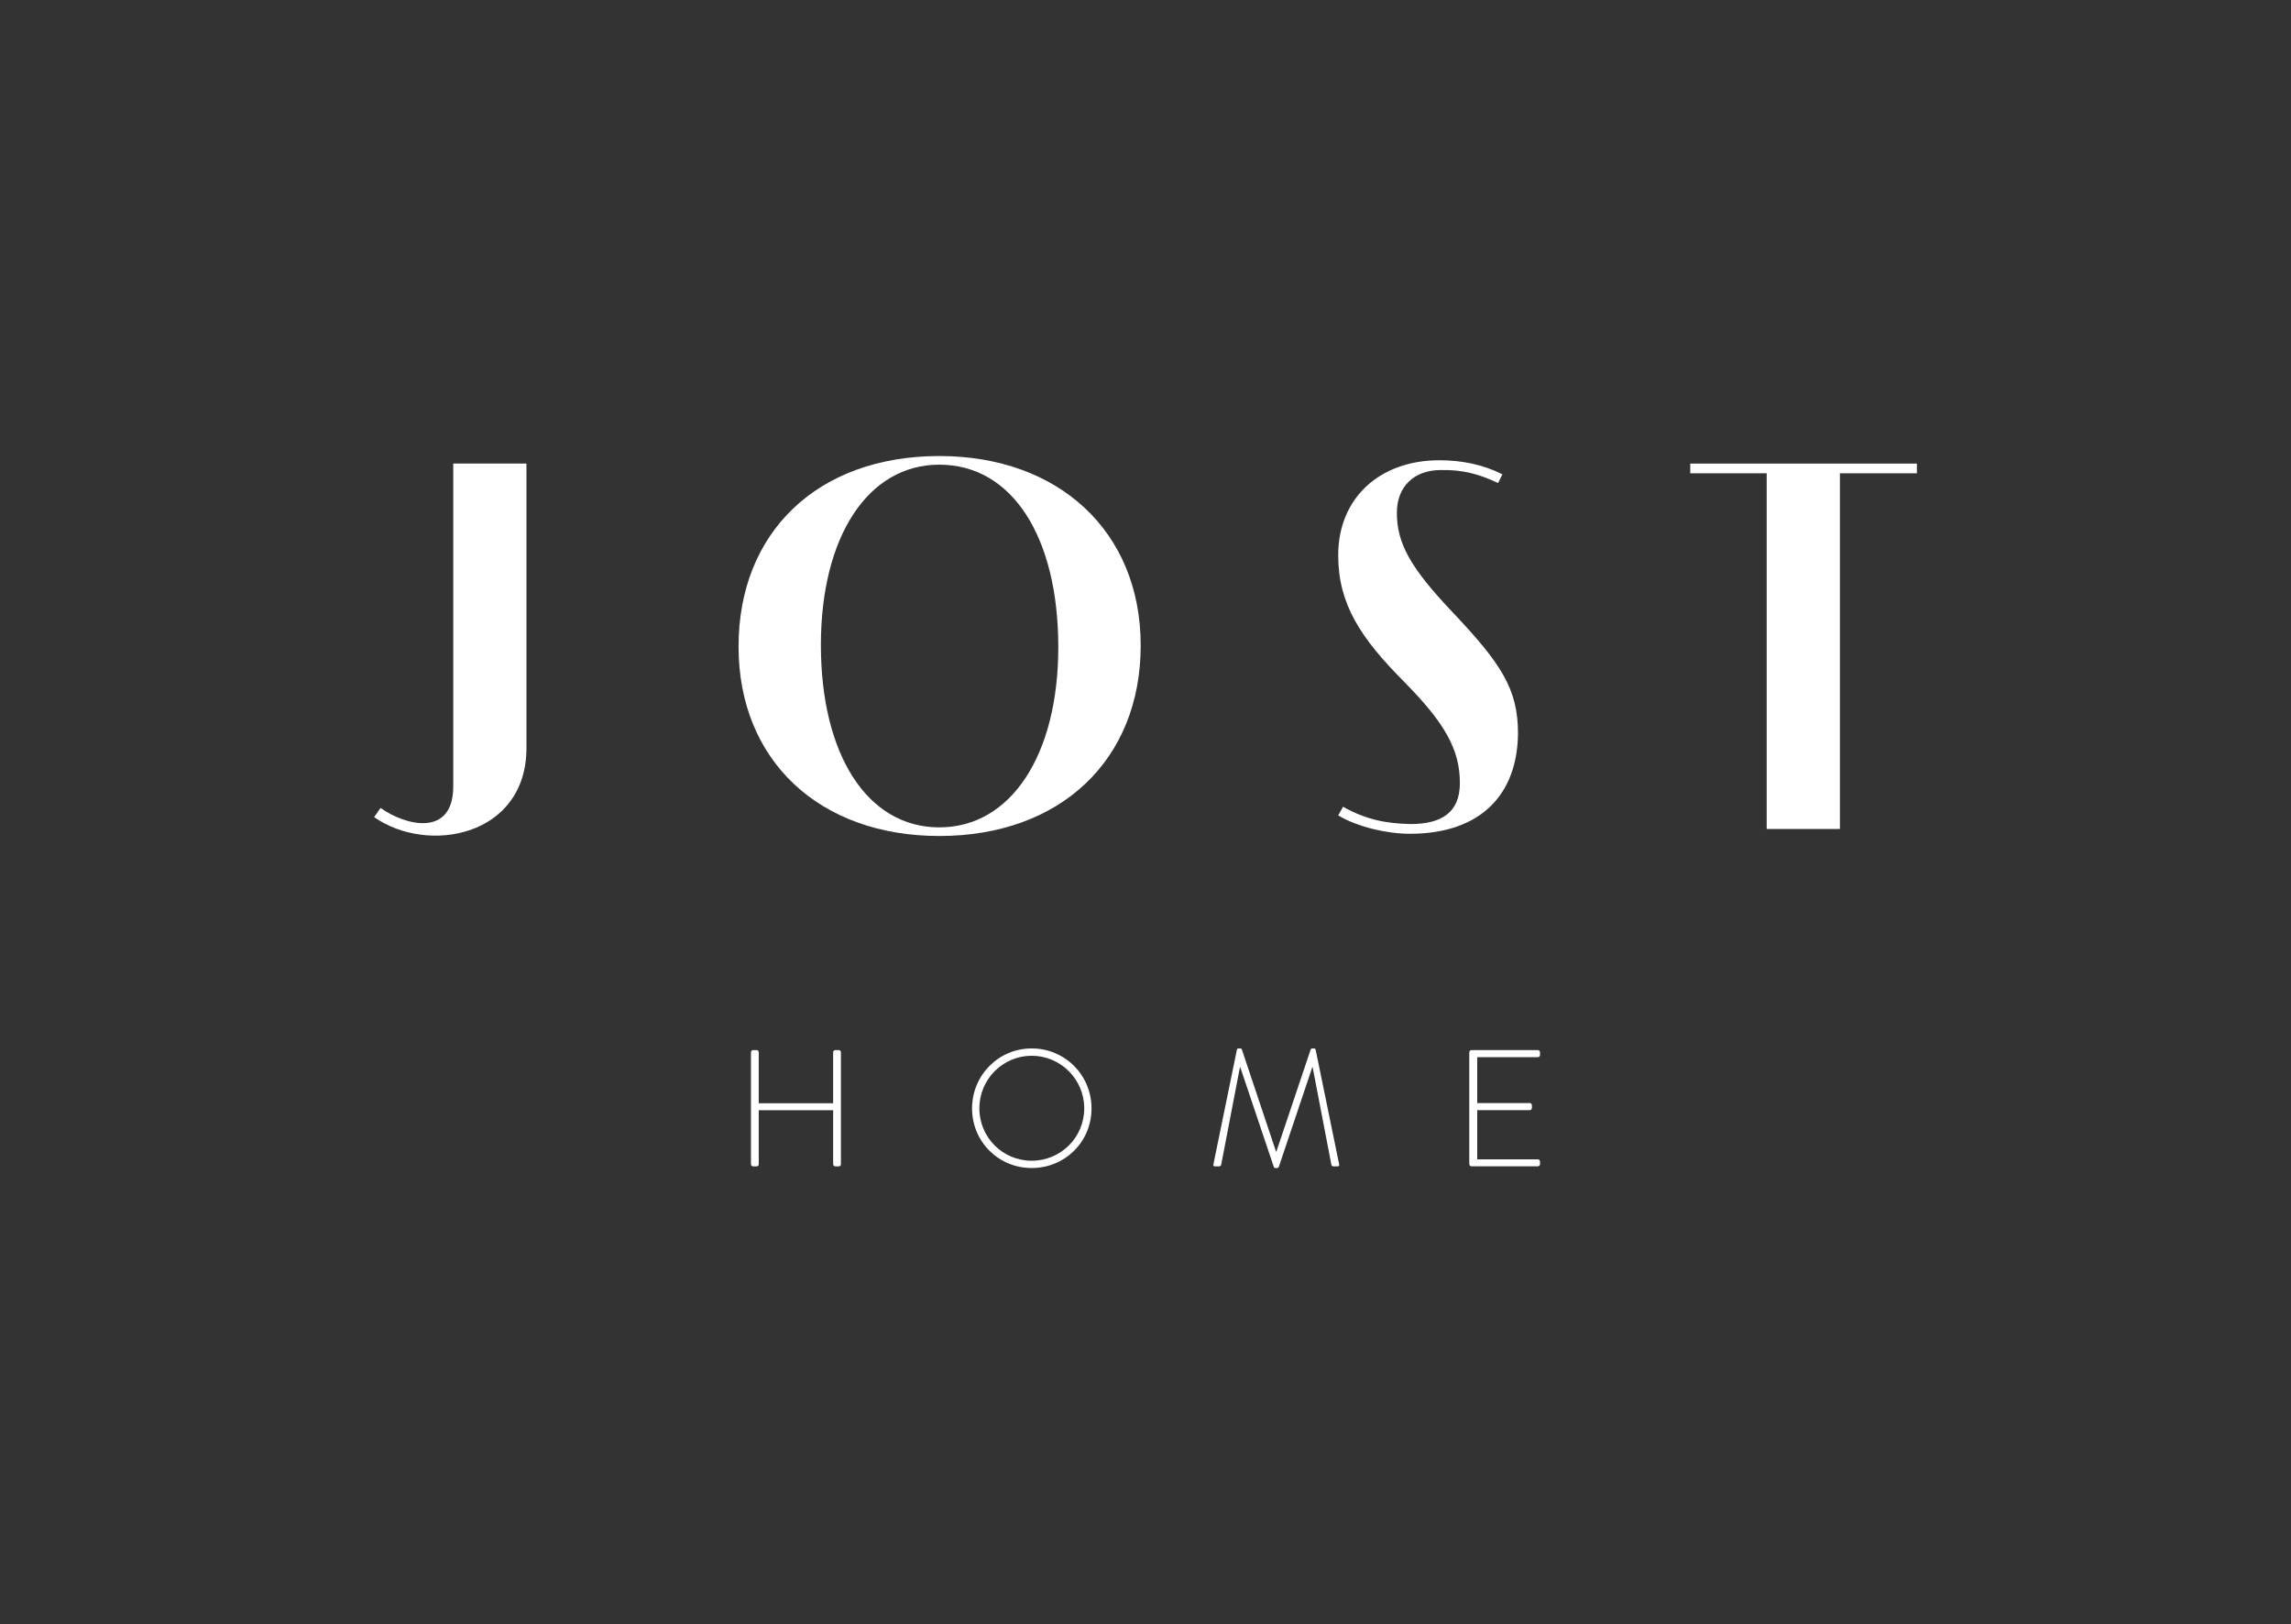 <?xml version="1.0" encoding="UTF-8"?> <svg xmlns="http://www.w3.org/2000/svg" width="419" height="297" viewBox="0 0 419 297" fill="none"><rect x="0" y="0" width="419" height="297" fill="#333333" stroke="none"/><path d="M96.283 84.777V136.79C96.283 152.975 78.267 156.333 68.422 149.423L69.602 147.747C74.131 151.005 82.895 153.175 82.895 143.8V84.777H96.283Z" fill="white"></path><path d="M193.552 118.335C193.552 98.298 185.18 84.977 171.793 84.977C158.698 84.977 150.133 98.198 150.133 117.941C150.133 137.978 158.599 151.304 171.793 151.304C184.892 151.304 193.552 138.077 193.552 118.335ZM135.073 118.235C135.073 97.31 149.546 83.395 171.798 83.395C193.651 83.395 208.622 97.216 208.622 118.041C208.622 138.966 193.95 152.881 171.798 152.881C149.839 152.881 135.073 139.06 135.073 118.235Z" fill="white"></path><path d="M273.983 88.33C270.634 86.753 267.583 85.86 263.447 85.96C258.819 85.96 255.474 88.824 255.474 93.758C255.474 99.381 257.938 103.821 265.712 112.014C274.575 121.388 277.626 126.028 277.626 134.121C277.527 145.077 271.032 152.476 257.838 152.476C253.802 152.476 248.387 151.294 244.744 149.119L245.63 147.537C249.865 149.907 253.508 150.595 257.938 150.695C263.746 150.695 266.996 148.525 266.996 143.191C266.996 136.975 264.139 132.135 256.858 124.736C248.785 116.644 244.744 110.422 244.744 101.541C244.744 91.079 252.324 84.169 263.253 84.169C267.389 84.169 271.226 84.962 274.774 86.738L273.983 88.33Z" fill="white"></path><path d="M309.13 84.777V86.553H323.11V151.598H336.498V86.553H350.577V84.777H309.13Z" fill="white"></path><path d="M137.343 192.43C137.343 192.216 137.527 192.036 137.736 192.036H138.373C138.617 192.036 138.766 192.221 138.766 192.43V201.755H152.373V192.43C152.373 192.216 152.552 192.036 152.766 192.036H153.403C153.647 192.036 153.796 192.221 153.796 192.43V212.901C153.796 213.116 153.647 213.295 153.403 213.295H152.766C152.552 213.295 152.373 213.111 152.373 212.901V203.027H138.766V212.901C138.766 213.116 138.617 213.295 138.373 213.295H137.736C137.522 213.295 137.343 213.111 137.343 212.901V192.43Z" fill="white"></path><path d="M188.689 212.268C193.99 212.268 198.295 208.017 198.295 202.698C198.295 197.385 193.99 193.069 188.689 193.069C183.389 193.069 179.114 197.385 179.114 202.698C179.119 208.012 183.389 212.268 188.689 212.268ZM188.689 191.732C194.781 191.732 199.628 196.621 199.628 202.698C199.628 208.8 194.781 213.6 188.689 213.6C182.632 213.6 177.78 208.8 177.78 202.698C177.785 196.621 182.632 191.732 188.689 191.732Z" fill="white"></path><path d="M226.22 191.946C226.25 191.827 226.369 191.732 226.494 191.732H226.827C226.977 191.732 227.071 191.792 227.131 191.946L233.372 210.596H233.432L239.702 191.946C239.762 191.797 239.852 191.732 240.006 191.732H240.339C240.459 191.732 240.583 191.827 240.613 191.946L244.913 212.906C244.978 213.211 244.854 213.3 244.58 213.3H243.853C243.669 213.3 243.52 213.151 243.49 212.966L240.066 195.169H240.006L233.889 213.365C233.83 213.55 233.646 213.61 233.466 213.61H233.347C233.193 213.61 233.013 213.58 232.954 213.365L226.832 195.169H226.772L223.348 212.966C223.318 213.151 223.164 213.3 222.985 213.3H222.258C221.985 213.3 221.865 213.211 221.925 212.906L226.22 191.946Z" fill="white"></path><path d="M268.718 192.43C268.718 192.216 268.902 192.036 269.111 192.036H281.26C281.474 192.036 281.653 192.221 281.653 192.43V192.944C281.653 193.159 281.469 193.338 281.26 193.338H270.171V201.72H279.776C279.99 201.72 280.17 201.905 280.17 202.114V202.628C280.17 202.838 279.99 203.023 279.776 203.023H270.171V212.013H281.26C281.474 212.013 281.653 212.198 281.653 212.407V212.891C281.653 213.106 281.469 213.285 281.26 213.285H269.111C268.897 213.285 268.718 213.101 268.718 212.891V192.43Z" fill="white"></path></svg> 